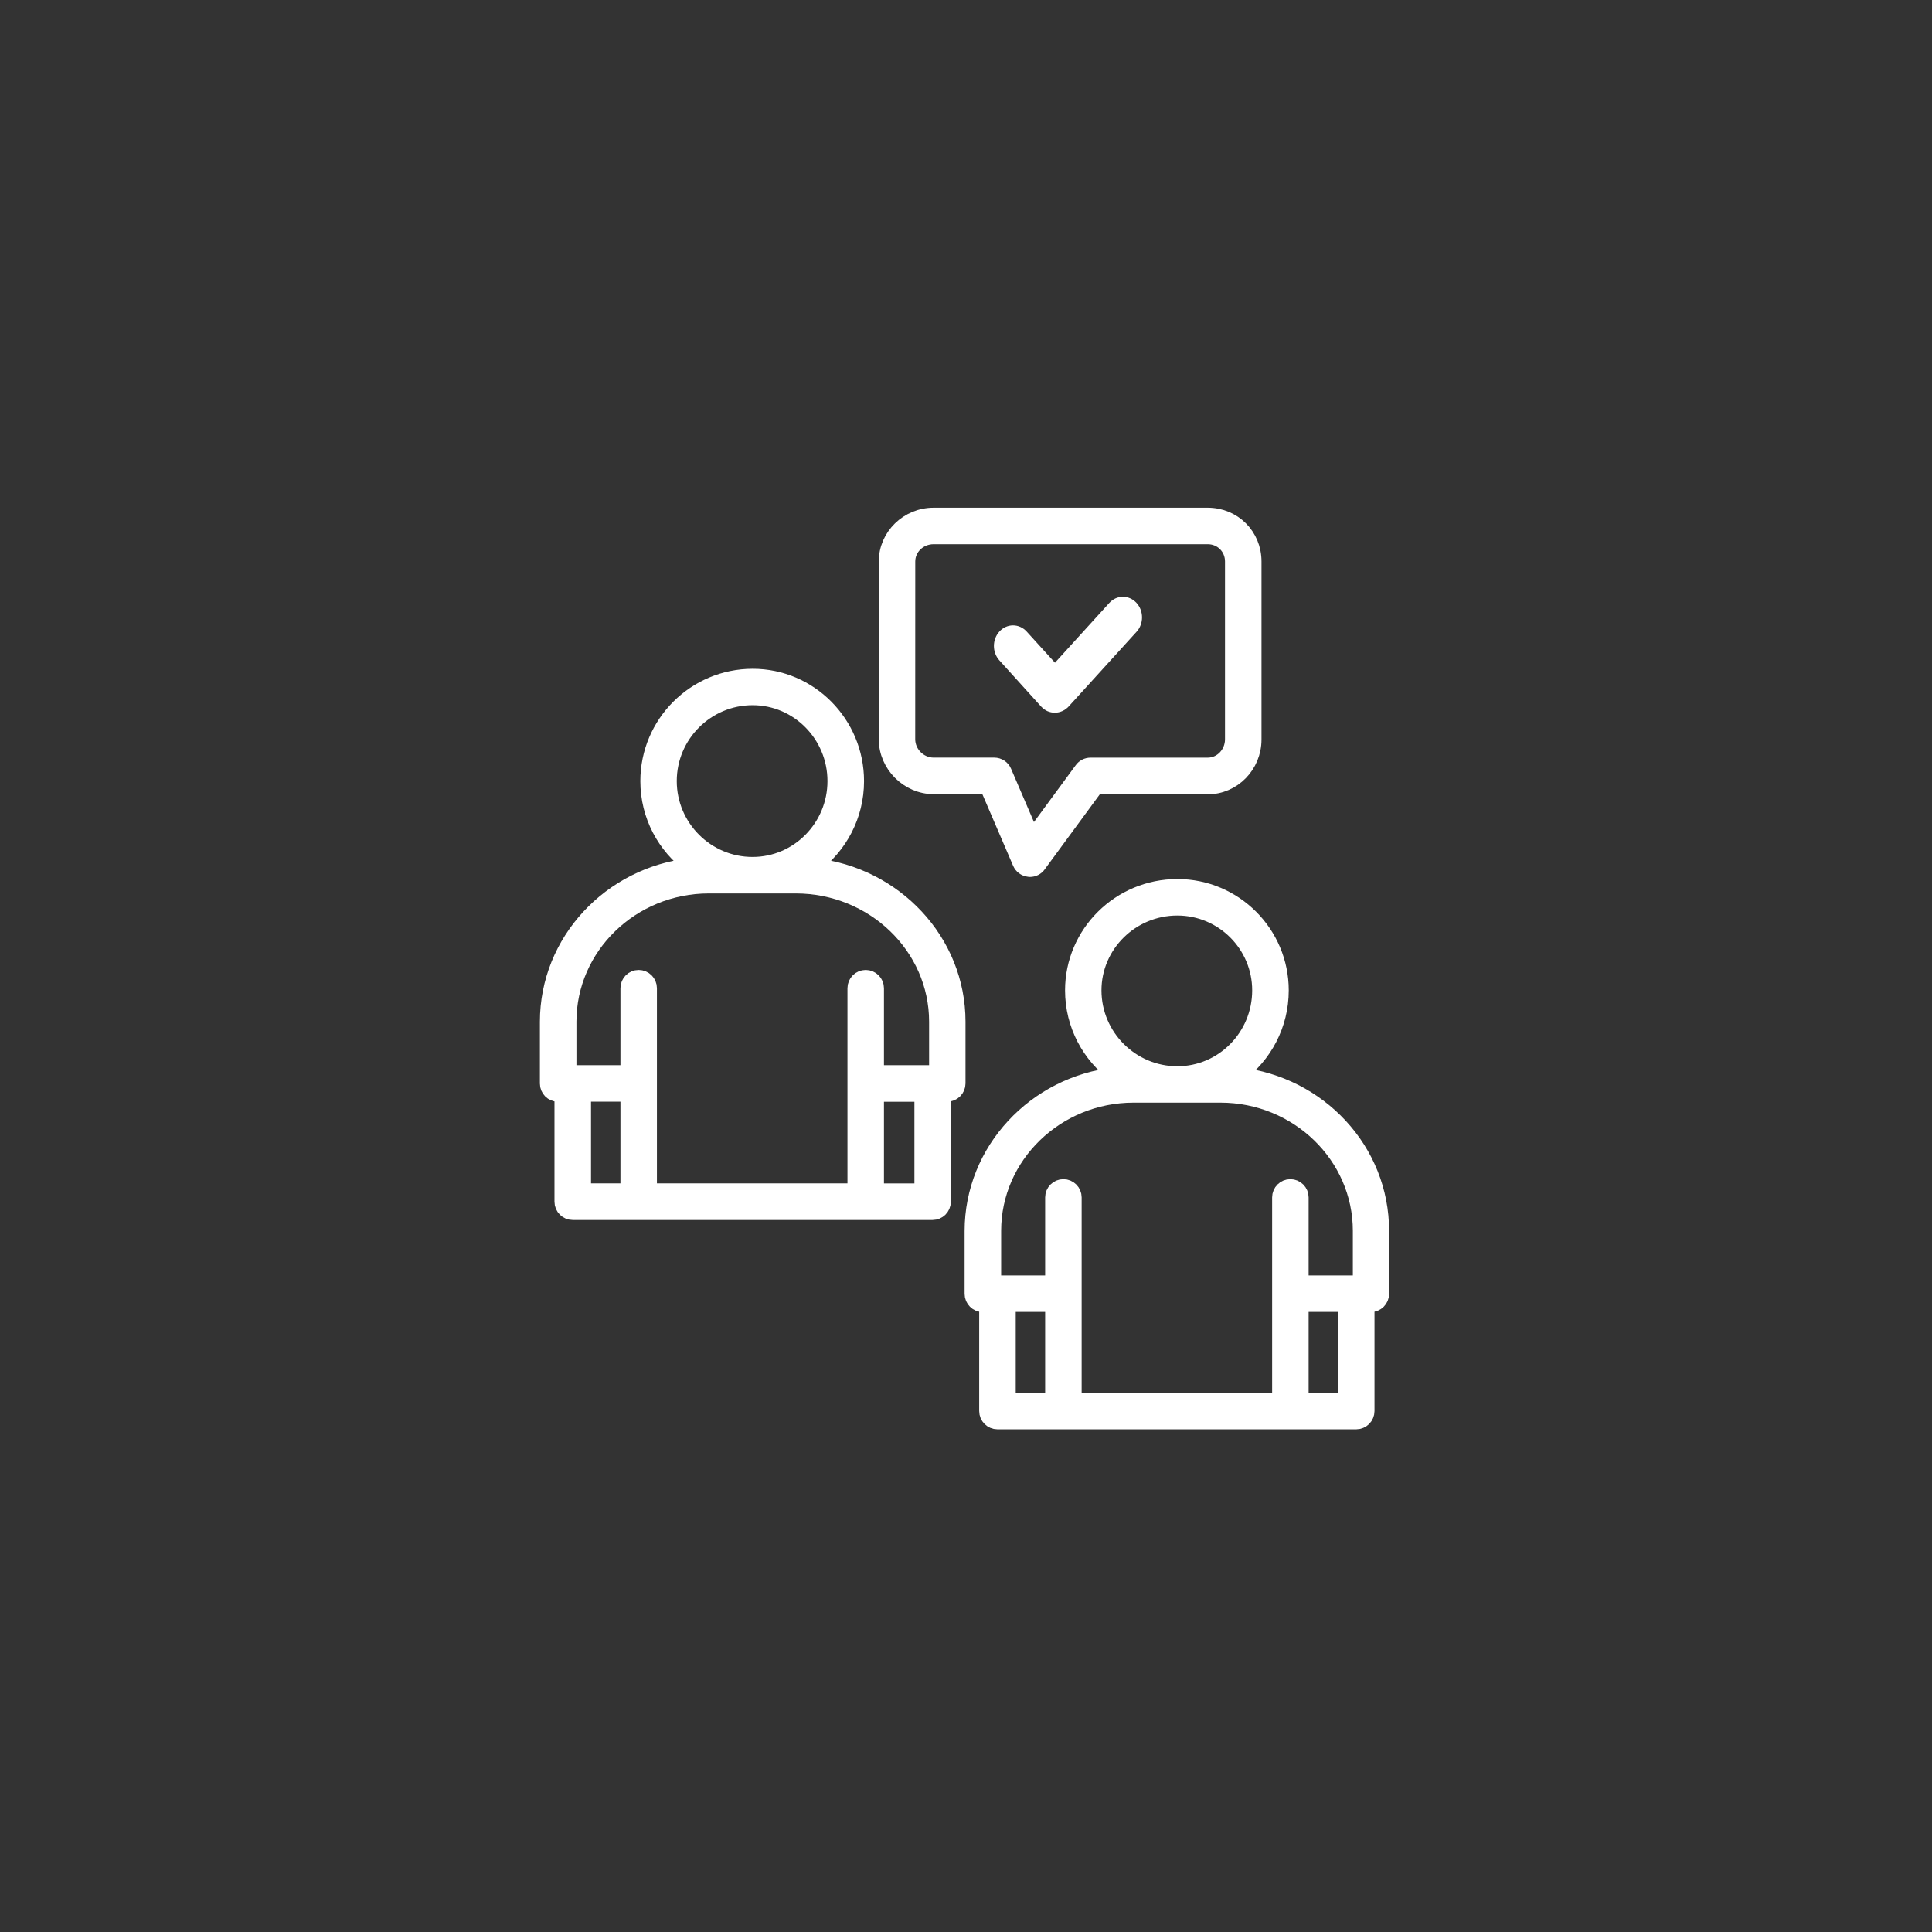 <svg width="180" height="180" viewBox="0 0 180 180" fill="none" xmlns="http://www.w3.org/2000/svg">
<rect x="0" y="0" width="180" height="180" fill="#333333" stroke="none"/>
<path d="M115.402 100.141C117.8 98.36 119.37 95.501 119.37 92.27C119.37 86.942 115.031 82.598 109.699 82.598C104.308 82.598 99.929 86.938 99.929 92.27C99.929 95.501 101.507 98.36 103.929 100.141C96.429 100.962 90.57 107.172 90.57 114.692V120.544C90.57 121.095 91.019 121.544 91.57 121.544H91.929V131.466C91.929 132.017 92.379 132.466 92.929 132.466H126.359C126.91 132.466 127.359 132.017 127.359 131.466V121.544H127.719C128.27 121.544 128.719 121.095 128.719 120.544V114.692C128.734 107.169 122.895 100.969 115.403 100.141H115.402ZM101.922 92.27C101.922 88.04 105.41 84.598 109.691 84.598C113.922 84.598 117.363 88.04 117.363 92.27C117.363 96.559 113.922 100.04 109.691 100.04C105.414 100.04 101.922 96.547 101.922 92.27ZM93.933 121.528H98.074V130.45H93.933V121.528ZM100.074 120.528V111.559C100.074 111.009 99.625 110.559 99.074 110.559C98.523 110.559 98.074 111.009 98.074 111.559V119.528H92.574V114.677C92.574 107.708 98.426 102.029 105.613 102.029H113.703C120.894 102.029 126.742 107.7 126.742 114.677V119.528H121.222V111.559C121.222 111.009 120.773 110.559 120.222 110.559C119.671 110.559 119.222 111.009 119.222 111.559V130.45H100.074L100.074 120.528ZM125.363 130.45H121.222V121.528H125.363V130.45Z" fill="white" stroke="white" stroke-width="1.4"/>
<path d="M75.832 80.649C78.23 78.868 79.8 76.009 79.8 72.778C79.8 67.388 75.461 63.009 70.129 63.009C64.738 63.009 60.359 67.388 60.359 72.778C60.359 76.009 61.937 78.868 64.359 80.649C56.859 81.47 51 87.68 51 95.2V100.95C51 101.501 51.449 101.95 52 101.95H52.359V111.962C52.359 112.513 52.809 112.962 53.359 112.962H86.886C87.437 112.962 87.886 112.513 87.886 111.962L87.894 101.939H88.254C88.804 101.939 89.254 101.49 89.254 100.939V95.189C89.254 87.681 83.375 81.469 75.832 80.649ZM62.352 72.77C62.352 68.481 65.84 65.001 70.121 65.001C74.352 65.001 77.793 68.489 77.793 72.77C77.793 77.052 74.352 80.54 70.121 80.54C65.844 80.548 62.352 77.059 62.352 72.77ZM54.363 101.938H58.504V110.95H54.363V101.938ZM85.894 110.958H81.656V101.946H85.894V110.958ZM87.254 99.938H81.656V92.067C81.656 91.516 81.207 91.067 80.656 91.067C80.105 91.067 79.656 91.516 79.656 92.067V110.95H60.504V92.067C60.504 91.516 60.055 91.067 59.504 91.067C58.953 91.067 58.504 91.516 58.504 92.067V99.938H53.004V95.188C53.004 88.219 58.856 82.54 66.043 82.54H74.133C81.371 82.54 87.262 88.212 87.262 95.188V99.938H87.254Z" fill="white" stroke="white" stroke-width="1.4"/>
<path d="M86.984 73.289H91.984L95.034 80.391C95.175 80.719 95.484 80.949 95.843 80.992C95.882 80.992 95.921 81.004 95.952 81.004C96.273 81.004 96.573 80.856 96.761 80.594L102.112 73.305H112.522C114.901 73.305 116.831 71.324 116.831 68.895V52.309C116.831 49.887 114.933 48 112.522 48H86.983C84.554 48 82.573 49.941 82.573 52.309V68.879C82.573 71.269 84.593 73.289 86.984 73.289ZM84.573 52.309C84.573 51.028 85.651 50.001 86.984 50.001H112.522C113.823 50.001 114.831 51.02 114.831 52.309V68.879C114.831 70.207 113.792 71.289 112.522 71.289H101.6C101.28 71.289 100.979 71.438 100.792 71.7L96.171 77.989L93.55 71.887C93.389 71.516 93.03 71.285 92.628 71.285H86.979C85.671 71.285 84.569 70.184 84.569 68.875L84.573 52.309Z" fill="white" stroke="white" stroke-width="1.4"/>
<path d="M97.296 65.56C97.571 65.863 97.917 66 98.279 66C98.641 66 98.987 65.845 99.262 65.56L105.595 58.592C106.135 57.998 106.135 57.041 105.595 56.446C105.054 55.851 104.185 55.851 103.644 56.446L98.29 62.338L95.356 59.109C94.816 58.515 93.946 58.515 93.405 59.109C92.865 59.704 92.865 60.661 93.405 61.256L97.296 65.56Z" fill="white" stroke="white" stroke-width="0.8"/>
</svg>
